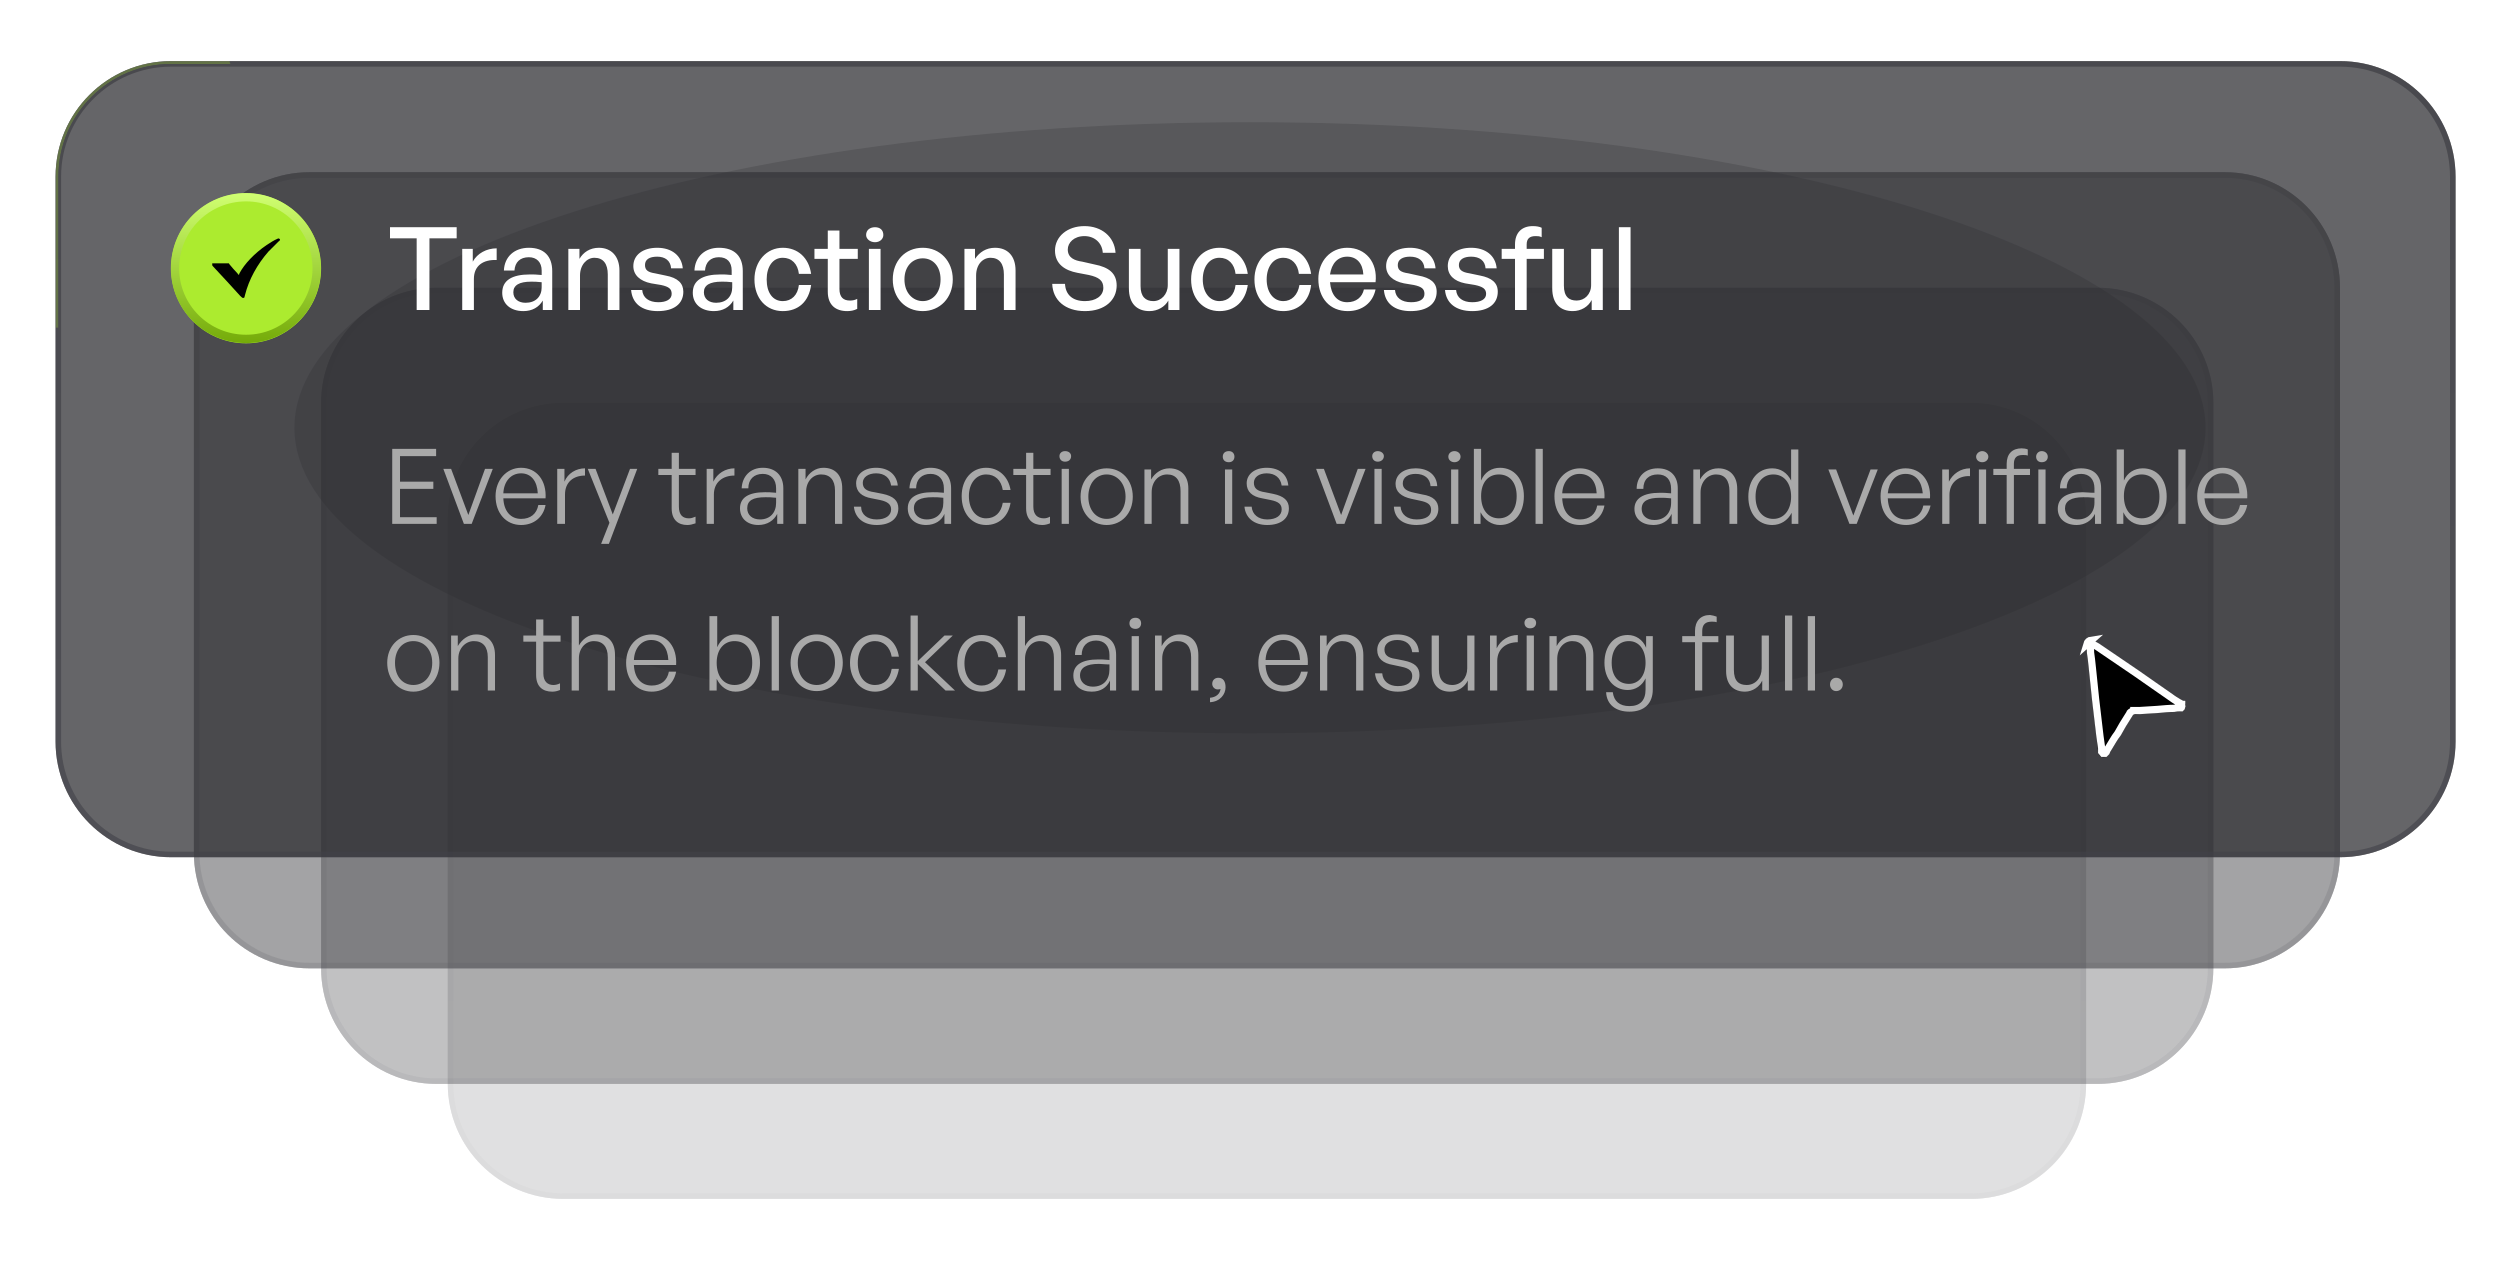 <svg version="1.2" xmlns="http://www.w3.org/2000/svg" viewBox="0 0 450 230" width="450" height="230"><defs><filter x="-50%" y="-50%" width="200%" height="200%" id="f1"> <feGaussianBlur stdDeviation="92"/> </filter><linearGradient id="P" gradientUnits="userSpaceOnUse"/><linearGradient id="g1" x2="1" href="#P" gradientTransform="matrix(0,143.307,-296.029,0,228.077,72.539)"><stop stop-color="#37373c"/><stop offset="1" stop-color="#414148"/></linearGradient><linearGradient id="g2" x2="1" href="#P" gradientTransform="matrix(0,143.308,-342.057,0,228.077,51.769)"><stop stop-color="#37373c"/><stop offset="1" stop-color="#414148"/></linearGradient><linearGradient id="g3" x2="1" href="#P" gradientTransform="matrix(0,143.308,-388.083,0,228.077,31)"><stop stop-color="#37373c"/><stop offset="1" stop-color="#414148"/></linearGradient><linearGradient id="g4" x2="1" href="#P" gradientTransform="matrix(0,143.308,-434.109,0,226,11)"><stop stop-color="#37373c"/><stop offset="1" stop-color="#414148"/></linearGradient><clipPath clipPathUnits="userSpaceOnUse" id="cp1"><path d="m30.77 11h390.46c11.47 0 20.77 9.3 20.77 20.77v101.77c0 11.47-9.3 20.77-20.77 20.77h-390.46c-11.47 0-20.77-9.3-20.77-20.77v-101.77c0-11.47 9.3-20.77 20.77-20.77zm-20.25 20.77v101.77c0 11.18 9.07 20.25 20.25 20.25h390.46c11.18 0 20.25-9.07 20.25-20.25v-101.77c0-11.18-9.07-20.25-20.25-20.25h-390.46c-11.18 0-20.25 9.07-20.25 20.25z"/></clipPath><filter x="-50%" y="-50%" width="200%" height="200%" id="f2"> <feGaussianBlur stdDeviation="67"/> </filter><linearGradient id="g5" x2="1" href="#P" gradientTransform="matrix(0,-27,27,0,44.269,61.77)"><stop stop-color="#75ab09"/><stop offset="1" stop-color="#d0ff72"/></linearGradient></defs><style>.a{opacity:.5;filter:url(#f1);fill:#4e4f4c}.b{opacity:.3;fill:#d9d9d9}.c{fill:#d9d9d9}.d{opacity:.5;fill:#d9d9d9}.e{opacity:.7;fill:#242428}.f{opacity:.6;fill:none;stroke:url(#g1);stroke-width:1}.g{opacity:.6;fill:none;stroke:url(#g2);stroke-width:1}.h{opacity:.6;fill:none;stroke:url(#g3);stroke-width:1}.i{opacity:.6;fill:none;stroke:url(#g4);stroke-width:1}.j{opacity:.5;filter:url(#f2);fill:#aceb2f}.k{fill:#aceb2f}.l{fill:none;stroke:url(#g5);stroke-width:1.5}.m{fill:#fff}.n{fill:#a9a9a9}.o{fill:none;stroke:#fff;stroke-width:1.3}</style><path fill-rule="evenodd" class="a" d="m225 132c-95.1 0-172-24.6-172-55 0-30.4 76.9-55 172-55 95.1 0 172 24.6 172 55 0 30.4-76.9 55-172 55z"/><path fill-rule="evenodd" class="b" d="m135-28c-0.6 0-1-0.4-1-1 0-0.6 0.4-1 1-1 0.6 0 1 0.4 1 1 0 0.6-0.4 1-1 1z"/><path fill-rule="evenodd" class="c" d="m488-19c-0.6 0-1-0.4-1-1 0-0.6 0.4-1 1-1 0.6 0 1 0.4 1 1 0 0.6-0.4 1-1 1z"/><path fill-rule="evenodd" class="c" d="m-41 108c-0.6 0-1-0.4-1-1 0-0.6 0.4-1 1-1 0.6 0 1 0.4 1 1 0 0.6-0.4 1-1 1z"/><path fill-rule="evenodd" class="b" d="m435 239c-0.6 0-1-0.4-1-1 0-0.6 0.4-1 1-1 0.6 0 1 0.4 1 1 0 0.6-0.4 1-1 1z"/><path fill-rule="evenodd" class="d" d="m391-191c-0.6 0-1-0.4-1-1 0-0.6 0.4-1 1-1 0.6 0 1 0.4 1 1 0 0.6-0.4 1-1 1z"/><path fill-rule="evenodd" class="d" d="m225-55c-0.6 0-1-0.4-1-1 0-0.6 0.4-1 1-1 0.6 0 1 0.4 1 1 0 0.6-0.4 1-1 1z"/><g style="opacity:.2"><path fill-rule="evenodd" class="e" d="m101.4 72.5h253.4c11.4 0 20.7 9.3 20.7 20.8v101.8c0 11.4-9.3 20.7-20.7 20.7h-253.4c-11.5 0-20.8-9.3-20.8-20.7v-101.8c0-11.5 9.3-20.8 20.8-20.8z"/><path fill-rule="evenodd" class="f" d="m101.4 73.1h253.4c11.2 0 20.2 9 20.2 20.2v101.8c0 11.2-9 20.2-20.2 20.2h-253.4c-11.2 0-20.3-9-20.3-20.2v-101.8c0-11.2 9.1-20.2 20.3-20.2z"/></g><g style="opacity:.4"><path fill-rule="evenodd" class="e" d="m78.5 51.8h299.1c11.5 0 20.8 9.3 20.8 20.7v101.8c0 11.5-9.3 20.8-20.8 20.8h-299.1c-11.4 0-20.7-9.3-20.7-20.8v-101.8c0-11.4 9.3-20.7 20.7-20.7z"/><path fill-rule="evenodd" class="g" d="m78.5 52.3h299.1c11.2 0 20.3 9.1 20.3 20.2v101.8c0 11.2-9.1 20.3-20.3 20.3h-299.1c-11.1 0-20.2-9.1-20.2-20.3v-101.8c0-11.1 9.1-20.2 20.2-20.2z"/></g><g style="opacity:.6"><path fill-rule="evenodd" class="e" d="m55.7 31h344.8c11.4 0 20.7 9.3 20.7 20.8v101.7c0 11.5-9.3 20.8-20.7 20.8h-344.8c-11.5 0-20.8-9.3-20.8-20.8v-101.7c0-11.5 9.3-20.8 20.8-20.8z"/><path fill-rule="evenodd" class="h" d="m55.7 31.5h344.8c11.1 0 20.2 9.1 20.2 20.3v101.7c0 11.2-9.1 20.3-20.2 20.3h-344.8c-11.2 0-20.3-9.1-20.3-20.3v-101.7c0-11.2 9.1-20.3 20.3-20.3z"/></g><path fill-rule="evenodd" class="e" d="m30.8 11h390.4c11.5 0 20.8 9.3 20.8 20.8v101.7c0 11.5-9.3 20.8-20.8 20.8h-390.4c-11.5 0-20.8-9.3-20.8-20.8v-101.7c0-11.5 9.3-20.8 20.8-20.8z"/><path fill-rule="evenodd" class="i" d="m30.8 11.5h390.4c11.2 0 20.3 9.1 20.3 20.3v101.7c0 11.2-9.1 20.3-20.3 20.3h-390.4c-11.2 0-20.3-9.1-20.3-20.3v-101.7c0-11.2 9.1-20.3 20.3-20.3z"/><g clip-path="url(#cp1)"><path fill-rule="evenodd" class="j" d="m9.5 59c-19.1 0-34.5-15.4-34.5-34.5 0-19.1 15.4-34.5 34.5-34.5 19.1 0 34.5 15.4 34.5 34.5 0 19.1-15.4 34.5-34.5 34.5z"/></g><path fill-rule="evenodd" class="k" d="m44.3 61.8c-7.5 0-13.5-6.1-13.5-13.5 0-7.5 6-13.5 13.5-13.5 7.4 0 13.5 6 13.5 13.5 0 7.4-6.1 13.5-13.5 13.5z"/><path fill-rule="evenodd" class="l" d="m44.3 61c-7.1 0-12.8-5.7-12.8-12.7 0-7.1 5.7-12.8 12.8-12.8 7 0 12.7 5.7 12.7 12.8 0 7-5.7 12.7-12.7 12.7z"/><path  d="m49.9 43c-0.5 0.2-1.3 0.7-1.9 1.1-2.2 1.5-4 3.4-4.9 5.1l-0.1 0.3-0.1-0.1c0 0-0.4-0.5-0.9-1-0.4-0.5-0.8-0.9-0.8-1-0.1 0-0.1 0-1.5 0h-1.4-0.1c0 0.1 0 0.1 0 0.2 0 0.2 0 0.2 0.1 0.3 0 0 1.2 1.3 2.6 2.8 1.4 1.5 2.5 2.8 2.6 2.8q0.2 0.2 0.4 0.1c0.1 0 0.1-0.1 0.2-0.5 0.7-2.8 2.2-5.5 4.2-7.8 0.4-0.4 1.5-1.5 1.8-1.8 0.3-0.2 0.3-0.3 0.3-0.4q-0.2-0.3-0.5-0.1z"/><path class="m" d="m77.3 55.8h-2.3v-12.9h-4.8v-2h12v2h-4.9zm8-5.6v5.6h-2.1v-11h1.9v2.3c0.8-1.5 2.5-2.4 4.3-2.4v2.1c-2.4-0.1-4.1 1-4.1 3.4zm12.4 5.6v-1.7c-0.7 1.2-1.9 1.9-3.5 1.9-2.3 0-3.8-1.3-3.8-3.3 0-2.2 1.7-3.3 5-3.3 0.6 0 1.2 0 2.1 0.1v-0.8c0-1.5-0.9-2.4-2.3-2.4-1.6 0-2.5 0.9-2.6 2.4h-1.9c0.1-2.5 1.9-4.1 4.5-4.1 2.7 0 4.2 1.5 4.2 4.2v7zm-5.3-3.2c0 1.2 0.9 1.9 2.2 1.9 1.8 0 2.9-1.1 2.9-2.8v-0.9c-0.8-0.1-1.4-0.1-1.9-0.1q-3.2 0-3.2 1.9zm12-3v6.2h-2.1v-11h2v1.8c0.7-1.2 1.9-2 3.5-2 2.2 0 3.7 1.5 3.7 4.1v7.1h-2.1v-6.4c0-1.9-0.8-3-2.4-3-1.4 0-2.6 1.3-2.6 3.2zm18.6 2.9c0 2.2-1.7 3.5-4.6 3.5-2.9 0-4.6-1.4-4.8-3.8h2c0.1 1.4 1.2 2.2 2.9 2.2 1.4 0 2.4-0.5 2.4-1.5 0-0.9-0.5-1.3-1.9-1.6l-1.8-0.3c-2-0.4-3.2-1.5-3.2-3.1 0-2 1.7-3.3 4.3-3.3 2.6 0 4.4 1.4 4.6 3.7h-2.1c-0.1-1.4-1.1-2.1-2.5-2.1-1.4 0-2.2 0.5-2.2 1.5 0 0.9 0.5 1.3 1.8 1.5l1.9 0.4c2.2 0.4 3.2 1.4 3.2 2.9zm9 3.3v-1.7c-0.7 1.2-1.9 1.9-3.5 1.9-2.3 0-3.8-1.3-3.8-3.3 0-2.2 1.7-3.3 5-3.3 0.6 0 1.1 0 2 0.1v-0.8c0-1.5-0.8-2.4-2.3-2.4-1.5 0-2.4 0.9-2.5 2.4h-1.9c0.1-2.5 1.9-4.1 4.4-4.1 2.8 0 4.3 1.5 4.3 4.2v7zm-5.3-3.2c0 1.2 0.9 1.9 2.2 1.9 1.8 0 2.9-1.1 2.9-2.8v-0.9c-0.8-0.1-1.4-0.1-1.9-0.1q-3.2 0-3.2 1.9zm14.2 3.4c-3 0-5.1-2.3-5.1-5.7 0-3.3 2.2-5.7 5.1-5.7 2.7 0 4.7 1.8 5.1 4.7h-2.2c-0.2-1.8-1.3-2.9-2.9-2.9-1.8 0-2.9 1.6-2.9 3.9 0 2.4 1.1 3.9 2.9 3.9 1.6 0 2.7-1.1 2.9-2.9h2.2c-0.4 3-2.3 4.7-5.1 4.7zm13.4-2.2v1.8c-0.6 0.3-1.2 0.4-1.8 0.4-2.1 0-3.5-1.1-3.5-3.5v-5.9h-2.4v-1.8h2.4v-3.3h2.1v3.3h3.3v1.8h-3.3v5.4c0 1.5 0.7 2.1 1.9 2.1 0.5 0 0.9-0.1 1.3-0.3zm4.7-11.5c0 0.7-0.6 1.3-1.5 1.3-0.9 0-1.6-0.6-1.6-1.3 0-0.9 0.7-1.4 1.6-1.4 0.9 0 1.5 0.5 1.5 1.4zm-0.5 13.5h-2.1v-11h2.1zm7.6 0.2c-3.2 0-5.4-2.4-5.4-5.7 0-3.3 2.2-5.7 5.4-5.7 3.1 0 5.4 2.4 5.4 5.7 0 3.3-2.3 5.7-5.4 5.7zm0-1.8c1.8 0 3.2-1.5 3.2-3.9 0-2.4-1.4-3.8-3.2-3.8-1.8 0-3.3 1.4-3.3 3.8 0 2.4 1.5 3.9 3.3 3.9zm9.6-4.6v6.2h-2.1v-11h1.9v1.8c0.8-1.2 2-2 3.6-2 2.2 0 3.7 1.4 3.7 4.1v7.1h-2.1v-6.4c0-1.9-0.8-3-2.4-3-1.4 0-2.6 1.2-2.6 3.2zm25.3 1.8c0 2.6-2.1 4.6-5.7 4.6-3.6 0-5.8-2-5.9-4.9h2.3c0.1 1.9 1.3 3.1 3.6 3.1 1.9 0 3.3-0.9 3.3-2.4 0-1.3-0.8-1.9-2.6-2.3l-2.1-0.4c-2.1-0.4-4-1.5-4-4 0-2.5 2.2-4.4 5.3-4.4 3.1 0 5.4 1.9 5.6 4.8h-2.3c-0.1-1.7-1.4-3-3.3-3-1.9 0-3 1.2-3 2.4 0 1.5 1.2 2 2.6 2.2l2.2 0.5c2.6 0.5 4 1.6 4 3.8zm9.2-0.1v-6.5h2.1v11h-2v-1.7c-0.6 1.1-1.9 1.9-3.4 1.9-2.2 0-3.7-1.3-3.7-4.1v-7.1h2.1v6.7c0 1.9 0.9 2.7 2.3 2.7 1.4 0 2.6-1.2 2.6-2.9zm9.3 4.7c-3 0-5.1-2.3-5.1-5.7 0-3.3 2.1-5.7 5.1-5.7 2.7 0 4.7 1.8 5.1 4.7h-2.2c-0.2-1.8-1.3-2.9-2.9-2.9-1.8 0-3 1.6-3 3.9 0 2.3 1.2 3.9 3 3.9 1.6 0 2.7-1.1 2.9-2.9h2.2c-0.4 2.9-2.3 4.7-5.1 4.7zm11.5 0c-3.1 0-5.2-2.3-5.2-5.7 0-3.3 2.2-5.7 5.2-5.7 2.7 0 4.6 1.8 5 4.7h-2.2c-0.2-1.8-1.3-2.9-2.8-2.9-1.8 0-3 1.6-3 3.9 0 2.3 1.2 3.9 3 3.9 1.5 0 2.6-1.1 2.9-2.9h2.1c-0.3 2.9-2.3 4.7-5 4.7zm11.6 0c-3.2 0-5.3-2.3-5.3-5.8 0-3.2 2.2-5.6 5.2-5.6 3.3 0 5.5 2.6 5.1 6.2h-8.2c0.2 2.3 1.3 3.6 3.1 3.6 1.6 0 2.7-0.9 3-2.3h2.1c-0.5 2.4-2.4 3.9-5 3.9zm-0.1-9.8c-1.7 0-2.8 1.2-3.1 3.2h6c-0.1-2-1.2-3.2-2.9-3.2zm16.1 6.3c0 2.2-1.7 3.5-4.7 3.5-2.9 0-4.6-1.4-4.8-3.8h2c0.1 1.4 1.2 2.2 2.9 2.2 1.5 0 2.4-0.5 2.4-1.5 0-0.9-0.5-1.3-1.9-1.6l-1.8-0.3c-2-0.4-3.2-1.5-3.2-3.1 0-2 1.7-3.3 4.3-3.3 2.6 0 4.4 1.4 4.6 3.7h-2c-0.1-1.4-1.1-2.1-2.6-2.1-1.3 0-2.2 0.5-2.2 1.5 0 0.9 0.5 1.3 1.9 1.5l1.8 0.4c2.2 0.4 3.3 1.3 3.3 2.9zm11 0c0 2.2-1.7 3.5-4.6 3.5-2.9 0-4.7-1.4-4.9-3.8h2c0.1 1.4 1.2 2.2 2.9 2.2 1.5 0 2.5-0.5 2.5-1.5 0-0.9-0.6-1.3-2-1.6l-1.8-0.3c-2-0.4-3.1-1.5-3.1-3.1 0-2 1.6-3.3 4.2-3.3 2.6 0 4.4 1.4 4.6 3.7h-2c-0.1-1.4-1.1-2.1-2.6-2.1-1.3 0-2.2 0.5-2.2 1.5 0 0.9 0.6 1.3 1.9 1.5l1.9 0.4c2.1 0.4 3.2 1.3 3.2 2.9zm5.2 3.3h-2.1v-9.2h-2.4v-1.8h2.4v-0.8c0-2.1 1.2-3.3 3.2-3.3q1 0 1.6 0.3v1.7c-0.4-0.2-0.7-0.2-1.1-0.2-1 0-1.6 0.4-1.6 1.5v0.8h3.1v1.8h-3.1zm11.6-4.5v-6.5h2.1v11h-2v-1.8c-0.6 1.2-1.9 2-3.4 2-2.2 0-3.7-1.3-3.7-4.1v-7.1h2.1v6.6c0 2 0.9 2.7 2.3 2.7 1.4 0 2.6-1.1 2.6-2.8zm7.1 4.5h-2.1v-14.9h2.1z"/><path class="n" d="m78.6 93.1v1.2h-8v-13.5h7.9v1.3h-6.5v4.6h6v1.3h-6v5.1zm10.1-8.7l-3.8 9.9h-1.4l-3.7-9.9h1.4l3.1 8.3 3-8.3zm5.1 10.1c-2.7 0-4.6-2.1-4.6-5.2 0-2.9 2-5.1 4.6-5.1 2.8 0 4.6 2.3 4.4 5.5h-7.6c0.1 2.3 1.3 3.7 3.2 3.7 1.7 0 2.8-0.9 3.1-2.5h1.3c-0.4 2.2-2.1 3.6-4.4 3.6zm0-9.3c-1.8 0-3.1 1.4-3.2 3.6h6.2c-0.1-2.2-1.2-3.6-3-3.6zm7.9 3.8v5.3h-1.4v-9.9h1.3v2.3c0.6-1.5 2.1-2.4 3.7-2.4v1.3c-2.1 0-3.6 1.2-3.6 3.4zm13-4.6l-5.1 13.5h-1.4l1.5-3.8-3.9-9.7h1.4l3.1 8.2 3.1-8.2zm10.5 8.6v1.2c-0.6 0.2-1 0.3-1.5 0.3-1.6 0-2.8-0.9-2.8-3v-6h-2.4v-1.1h2.4v-2.9h1.3v2.9h3v1.1h-3v5.7c0 1.5 0.7 2.1 1.8 2.1 0.4 0 0.7-0.1 1.2-0.3zm3.3-4v5.3h-1.3v-9.9h1.2v2.3c0.7-1.5 2.2-2.4 3.8-2.4v1.3c-2.1 0-3.7 1.2-3.7 3.4zm11.4 5.3v-1.8c-0.6 1.2-1.8 2-3.4 2-2 0-3.3-1.2-3.3-3 0-1.9 1.5-2.9 4.5-2.9 0.6 0 1 0 2 0.1v-0.8c0-1.6-0.9-2.6-2.4-2.6-1.6 0-2.6 1-2.6 2.6h-1.2c0.1-2.2 1.6-3.7 3.8-3.7 2.3 0 3.7 1.4 3.7 3.7v6.4zm-5.4-2.8c0 1.2 0.9 2 2.3 2 1.8 0 2.9-1.2 2.9-3v-0.9c-0.8-0.1-1.4-0.1-1.9-0.1-2.3 0-3.3 0.6-3.3 2zm10.6-3v5.8h-1.4v-9.9h1.3v1.9c0.6-1.2 1.8-2.1 3.2-2.1 2.1 0 3.4 1.3 3.4 3.7v6.4h-1.3v-6c0-1.9-0.9-2.9-2.5-2.9-1.5 0-2.7 1.3-2.7 3.1zm16.6 3c0 1.8-1.4 3-3.9 3-2.4 0-3.9-1.3-4.1-3.3h1.3c0 1.4 1.1 2.3 2.8 2.3 1.6 0 2.6-0.7 2.6-1.8 0-0.9-0.6-1.4-2-1.7l-1.5-0.3c-1.8-0.3-2.8-1.2-2.8-2.7 0-1.6 1.4-2.8 3.6-2.8 2.2 0 3.7 1.2 3.9 3.2h-1.2c-0.2-1.4-1.2-2.2-2.7-2.2-1.4 0-2.4 0.7-2.4 1.7 0 1 0.6 1.5 2.1 1.7l1.5 0.3c1.9 0.4 2.8 1.2 2.8 2.6zm8.3 2.8v-1.8c-0.5 1.2-1.7 2-3.3 2-2 0-3.3-1.2-3.3-3 0-1.9 1.5-2.9 4.5-2.9 0.6 0 1 0 2 0.1v-0.8c0-1.6-0.9-2.6-2.4-2.6-1.6 0-2.6 1-2.6 2.6h-1.2c0.1-2.2 1.6-3.7 3.8-3.7 2.3 0 3.7 1.4 3.7 3.7v6.4zm-5.5-2.8c0 1.2 1 2 2.3 2 1.9 0 3-1.2 3-3v-0.9c-0.8-0.1-1.4-0.1-1.9-0.1-2.3 0-3.4 0.6-3.4 2zm13 3c-2.6 0-4.4-2.1-4.4-5.2 0-3 1.8-5.1 4.4-5.1 2.3 0 4 1.6 4.4 4h-1.4c-0.3-1.8-1.4-2.8-3-2.8-1.8 0-3.1 1.6-3.1 3.9 0 2.4 1.3 4 3.1 4 1.6 0 2.7-1 3-2.8h1.4c-0.4 2.5-2.1 4-4.4 4zm11.5-1.5v1.2c-0.5 0.2-0.9 0.3-1.4 0.3-1.6 0-2.9-0.9-2.9-3v-6h-2.3v-1.1h2.3v-2.9h1.3v2.9h3.1v1.1h-3.1v5.7c0 1.5 0.8 2.1 1.9 2.1 0.4 0 0.7-0.1 1.1-0.3zm3.8-10.9c0 0.6-0.4 1-1.1 1-0.6 0-1-0.4-1-1 0-0.5 0.4-0.9 1-0.9 0.7 0 1.1 0.4 1.1 0.9zm-0.4 12.2h-1.3v-9.9h1.3zm6.8 0.2c-2.7 0-4.7-2.1-4.7-5.1 0-3 2-5.1 4.7-5.1 2.7 0 4.7 2.1 4.7 5.1 0 3-2 5.1-4.7 5.1zm0-1.1c1.9 0 3.4-1.6 3.4-4 0-2.4-1.5-4-3.4-4-1.9 0-3.3 1.6-3.3 4 0 2.4 1.4 4 3.3 4zm8.1-4.8v5.7h-1.3v-9.8h1.2v1.8c0.7-1.2 1.9-2 3.3-2 2 0 3.4 1.3 3.4 3.6v6.4h-1.4v-5.9c0-1.9-0.8-3-2.4-3-1.6 0-2.8 1.3-2.8 3.2zm14.9-6.4c0 0.6-0.4 1-1 1-0.7 0-1.1-0.4-1.1-1 0-0.6 0.4-1 1.1-1 0.6 0 1 0.4 1 1zm-0.4 12.1h-1.3v-9.8h1.3zm10.2-2.8c0 1.8-1.4 3-3.9 3-2.4 0-3.9-1.3-4.1-3.3h1.3c0.1 1.4 1.2 2.3 2.8 2.3 1.6 0 2.6-0.7 2.6-1.8 0-0.9-0.5-1.4-2-1.7l-1.5-0.3c-1.8-0.3-2.8-1.2-2.8-2.7 0-1.6 1.4-2.8 3.6-2.8 2.3 0 3.7 1.2 3.9 3.2h-1.2c-0.2-1.4-1.2-2.2-2.7-2.2-1.4 0-2.3 0.7-2.3 1.7 0 1 0.6 1.5 2 1.7l1.5 0.3c1.9 0.4 2.8 1.2 2.8 2.6zm13.8-7.1l-3.8 9.9h-1.4l-3.7-9.9h1.4l3.1 8.3 3-8.3zm3.3-2.3c0 0.6-0.5 1-1.1 1-0.6 0-1-0.4-1-1 0-0.5 0.4-0.9 1-0.9 0.6 0 1.1 0.4 1.1 0.9zm-0.4 12.2h-1.3v-9.9h1.3zm10.2-2.7c0 1.8-1.5 2.9-3.9 2.9-2.5 0-4-1.2-4.1-3.3h1.2c0.1 1.4 1.2 2.3 2.9 2.3 1.6 0 2.6-0.6 2.6-1.7 0-1-0.6-1.4-2.1-1.7l-1.4-0.3c-1.9-0.4-2.9-1.3-2.9-2.7 0-1.7 1.5-2.8 3.6-2.8 2.3 0 3.8 1.2 3.9 3.2h-1.2c-0.1-1.4-1.1-2.2-2.7-2.2-1.3 0-2.3 0.6-2.3 1.7 0 0.9 0.6 1.4 2.1 1.7l1.4 0.3c2 0.3 2.9 1.2 2.9 2.6zm4-9.4c0 0.6-0.5 1-1.1 1-0.6 0-1.1-0.4-1.1-1 0-0.6 0.5-1 1.1-1 0.6 0 1.1 0.4 1.1 1zm-0.4 12.1h-1.3v-9.8h1.3zm11.8-5c0 3.1-1.7 5.2-4.3 5.2-1.5 0-2.8-0.9-3.5-2.3v2.1h-1.2v-13.5h1.3v5.7c0.6-1.5 1.9-2.3 3.4-2.3 2.6 0 4.3 2.1 4.3 5.1zm-1.3 0c0-2.5-1.3-3.9-3.2-3.9-1.9 0-3.2 1.4-3.2 3.9 0 2.5 1.3 4 3.2 4 1.9 0 3.2-1.5 3.2-4zm4.7 5h-1.3v-13.5h1.3zm6.7 0.2c-2.7 0-4.6-2-4.6-5.2 0-2.8 2-5 4.6-5 2.8 0 4.6 2.3 4.4 5.4h-7.6c0.1 2.4 1.3 3.8 3.2 3.8 1.7 0 2.8-0.9 3.1-2.5h1.3c-0.4 2.2-2.1 3.5-4.4 3.5zm-0.1-9.2c-1.7 0-3 1.4-3.1 3.5h6.2c-0.1-2.2-1.2-3.5-3.1-3.5zm16.6 9v-1.8c-0.6 1.3-1.8 2-3.3 2-2 0-3.4-1.1-3.4-2.9 0-1.9 1.6-2.9 4.6-2.9 0.6 0 1 0 2 0.1v-0.8c0-1.7-0.9-2.6-2.4-2.6-1.6 0-2.6 0.9-2.6 2.6h-1.2c0-2.2 1.5-3.7 3.8-3.7 2.3 0 3.6 1.4 3.6 3.6v6.4zm-5.4-2.7c0 1.2 0.9 2 2.3 2 1.8 0 3-1.2 3-3.1v-0.8c-0.8-0.1-1.4-0.1-2-0.1-2.2 0-3.3 0.6-3.3 2zm10.6-3v5.7h-1.3v-9.8h1.2v1.8c0.7-1.2 1.8-2 3.3-2 2 0 3.4 1.3 3.4 3.7v6.3h-1.4v-5.9c0-1.9-0.8-3-2.4-3-1.6 0-2.8 1.4-2.8 3.2zm8.6 0.8c0-3 1.7-5.1 4.3-5.1 1.5 0 2.7 0.8 3.4 2.2v-5.6h1.3v13.4h-1.2v-2c-0.7 1.4-2 2.2-3.5 2.2-2.6 0-4.3-2.1-4.3-5.1zm1.3 0c0 2.5 1.3 4 3.2 4 1.9 0 3.2-1.6 3.2-4 0-2.5-1.3-4-3.2-4-1.9 0-3.2 1.5-3.2 4zm22-4.9l-3.8 9.8h-1.3l-3.8-9.8h1.4l3.1 8.3 3.1-8.3zm5.1 10c-2.8 0-4.6-2-4.6-5.2 0-2.8 1.9-5 4.5-5 2.8 0 4.6 2.3 4.4 5.4h-7.6c0.1 2.4 1.3 3.8 3.3 3.8 1.6 0 2.8-0.9 3.1-2.5h1.3c-0.5 2.2-2.2 3.5-4.4 3.5zm-0.1-9.2c-1.8 0-3 1.4-3.2 3.5h6.3c-0.2-2.2-1.3-3.5-3.1-3.5zm7.9 3.8v5.2h-1.3v-9.8h1.2v2.2c0.7-1.4 2.1-2.4 3.8-2.4v1.4c-2.1-0.1-3.7 1.2-3.7 3.4zm7-6.9c0 0.6-0.5 1-1.1 1-0.6 0-1.1-0.4-1.1-1 0-0.5 0.5-1 1.1-1 0.6 0 1.1 0.5 1.1 1zm-0.4 12.1h-1.3v-9.8h1.3zm5 0h-1.3v-8.8h-2.4v-1.1h2.4v-0.9c0-1.8 1-2.8 2.7-2.8q0.6 0 1.1 0.2v1.1c-0.3-0.1-0.6-0.1-0.9-0.1-1.1 0-1.6 0.5-1.6 1.6v0.9h2.9v1.1h-2.9zm6.1-12.1c0 0.6-0.4 1-1.1 1-0.6 0-1-0.4-1-1 0-0.5 0.4-1 1-1 0.7 0 1.1 0.5 1.1 1zm-0.4 12.1h-1.3v-9.8h1.3zm8.9 0v-1.8c-0.6 1.2-1.8 2-3.3 2-2.1 0-3.4-1.2-3.4-2.9 0-2 1.6-3 4.5-3 0.6 0 1.1 0.1 2.1 0.1v-0.8c0-1.6-0.9-2.6-2.4-2.6-1.6 0-2.6 1-2.6 2.6h-1.2c0-2.2 1.5-3.6 3.8-3.6 2.3 0 3.6 1.3 3.6 3.6v6.4zm-5.4-2.8c0 1.2 0.9 2 2.3 2 1.8 0 3-1.2 3-3v-0.9c-0.9-0.1-1.4-0.1-2-0.1-2.2 0-3.3 0.7-3.3 2zm18.3-2.1c0 3-1.7 5.1-4.3 5.1-1.5 0-2.8-0.8-3.5-2.3v2.1h-1.2v-13.4h1.3v5.6c0.6-1.4 1.9-2.2 3.4-2.2 2.6 0 4.3 2 4.3 5.1zm-1.3 0c0-2.5-1.3-4-3.2-4-1.9 0-3.2 1.4-3.2 3.9 0 2.5 1.3 4 3.2 4 1.9 0 3.2-1.4 3.2-3.9zm4.7 4.9h-1.3v-13.4h1.3zm6.7 0.2c-2.7 0-4.6-2.1-4.6-5.2 0-2.9 1.9-5.1 4.6-5.1 2.8 0 4.6 2.3 4.4 5.5h-7.7c0.2 2.3 1.4 3.7 3.3 3.7 1.7 0 2.8-0.9 3.1-2.5h1.3c-0.4 2.2-2.1 3.6-4.4 3.6zm-0.1-9.3c-1.7 0-3 1.4-3.2 3.6h6.3c-0.1-2.2-1.2-3.6-3.1-3.6zm-325.6 39.3c-2.7 0-4.7-2.2-4.7-5.2 0-2.9 2-5 4.7-5 2.7 0 4.7 2.1 4.7 5 0 3-2 5.2-4.7 5.2zm0-1.2c1.9 0 3.4-1.5 3.4-4 0-2.4-1.5-3.9-3.4-3.9-1.9 0-3.3 1.5-3.3 3.9 0 2.5 1.4 4 3.3 4zm8.1-4.8v5.8h-1.3v-9.9h1.2v1.9c0.7-1.2 1.9-2.1 3.3-2.1 2 0 3.4 1.3 3.4 3.7v6.4h-1.3v-6c0-1.9-0.9-2.9-2.5-2.9-1.5 0-2.8 1.3-2.8 3.1zm18.3 4.5v1.2c-0.5 0.2-0.9 0.3-1.4 0.3-1.7 0-2.9-0.9-2.9-3v-6h-2.3v-1.1h2.3v-2.9h1.3v2.9h3.1v1.1h-3.1v5.7c0 1.5 0.8 2.1 1.8 2.1 0.4 0 0.8-0.1 1.2-0.3zm3.4-4.5v5.8h-1.3v-13.4h1.3v5.3c0.6-1.1 1.7-2 3.1-2 2.1 0 3.4 1.3 3.4 3.7v6.4h-1.3v-6c0-1.9-0.9-2.9-2.5-2.9-1.5 0-2.7 1.3-2.7 3.1zm13.1 6c-2.7 0-4.6-2.1-4.6-5.2 0-2.9 1.9-5.1 4.6-5.1 2.8 0 4.6 2.3 4.4 5.5h-7.6c0.1 2.3 1.3 3.7 3.2 3.7 1.7 0 2.8-0.9 3.1-2.5h1.3c-0.4 2.2-2.1 3.6-4.4 3.6zm-0.1-9.3c-1.7 0-3 1.4-3.1 3.6h6.2c-0.1-2.2-1.2-3.6-3.1-3.6zm19.6 4.1c0 3.1-1.7 5.2-4.4 5.2-1.5 0-2.7-0.9-3.4-2.3v2.1h-1.3v-13.4h1.4v5.6c0.6-1.4 1.8-2.3 3.3-2.3 2.7 0 4.4 2.1 4.4 5.1zm-1.4 0c0-2.5-1.2-3.9-3.2-3.9-1.8 0-3.2 1.4-3.2 3.9 0 2.5 1.3 4 3.2 4 2 0 3.2-1.5 3.2-4zm4.8 5h-1.3v-13.4h1.3zm6.8 0.1c-2.7 0-4.7-2.1-4.7-5.1 0-2.9 2-5.1 4.7-5.1 2.7 0 4.7 2.2 4.7 5.1 0 3-2 5.1-4.7 5.1zm0-1.1c1.9 0 3.3-1.5 3.3-4 0-2.4-1.4-3.9-3.3-3.9-1.9 0-3.4 1.5-3.4 3.9 0 2.5 1.5 4 3.4 4zm10.5 1.2c-2.6 0-4.5-2.2-4.5-5.2 0-3 1.9-5.1 4.5-5.1 2.3 0 3.9 1.5 4.3 4h-1.3c-0.3-1.8-1.5-2.8-3-2.8-1.9 0-3.1 1.6-3.1 3.9 0 2.4 1.2 4 3.1 4 1.6 0 2.7-1 3-2.9h1.3c-0.4 2.5-2 4.1-4.3 4.1zm7.7-0.2h-1.3v-13.5h1.3v8.2l4.8-4.6h1.5l-5 4.8 5.4 5.1h-1.7l-5-4.8zm11.5 0.2c-2.6 0-4.4-2.1-4.4-5.1 0-3 1.8-5.1 4.4-5.1 2.3 0 4 1.5 4.4 4h-1.4c-0.3-1.8-1.4-2.9-3-2.9-1.8 0-3.1 1.6-3.1 4 0 2.4 1.3 4 3.1 4 1.6 0 2.7-1.1 3-2.9h1.4c-0.4 2.5-2.1 4-4.4 4zm7.8-5.9v5.7h-1.3v-13.4h1.3v5.4c0.6-1.2 1.7-2 3.1-2 2.1 0 3.4 1.3 3.4 3.6v6.4h-1.3v-5.9c0-1.9-0.9-3-2.5-3-1.5 0-2.7 1.3-2.7 3.2zm15.3 5.7v-1.8c-0.6 1.3-1.7 2-3.3 2-2 0-3.3-1.1-3.3-2.9 0-1.9 1.5-2.9 4.5-2.9 0.6 0 1 0 2 0.1v-0.9c0-1.6-0.9-2.6-2.4-2.6-1.6 0-2.6 1-2.6 2.6h-1.2c0-2.2 1.6-3.6 3.8-3.6 2.3 0 3.6 1.3 3.6 3.6v6.4zm-5.4-2.7c0 1.1 0.9 2 2.3 2 1.9 0 3-1.2 3-3.1v-0.9c-0.8 0-1.4-0.1-1.9-0.1-2.3 0-3.4 0.7-3.4 2.1zm11-9.4c0 0.6-0.4 1-1 1-0.7 0-1.1-0.4-1.1-1 0-0.6 0.4-1 1.1-1 0.6 0 1 0.4 1 1zm-0.4 12.1h-1.3v-9.8h1.3zm4.2-5.8v5.8h-1.3v-9.9h1.2v1.9c0.6-1.2 1.8-2.1 3.2-2.1 2.1 0 3.4 1.3 3.4 3.7v6.4h-1.3v-6c0-1.9-0.9-2.9-2.5-2.9-1.5 0-2.7 1.3-2.7 3.1zm11.4 5.2c0 1.3-1 2.6-2.8 2.7v-0.8c1.1-0.1 1.8-0.7 1.9-1.6q-0.2 0.1-0.5 0.1c-0.6 0-1-0.5-1-1 0-0.7 0.5-1.1 1.1-1.1 0.9 0 1.3 0.7 1.3 1.7zm10.5 0.8c-2.8 0-4.6-2.1-4.6-5.2 0-2.9 1.9-5.1 4.5-5.1 2.8 0 4.6 2.3 4.4 5.5h-7.6c0.1 2.3 1.3 3.7 3.2 3.7 1.7 0 2.8-0.9 3.2-2.5h1.2c-0.4 2.2-2.1 3.6-4.3 3.6zm-0.1-9.3c-1.8 0-3.1 1.4-3.2 3.6h6.2c-0.1-2.3-1.2-3.6-3-3.6zm7.9 3.3v5.8h-1.3v-9.9h1.2v1.9c0.6-1.2 1.8-2.1 3.2-2.1 2.1 0 3.4 1.3 3.4 3.7v6.4h-1.3v-6c0-1.9-0.9-2.9-2.5-2.9-1.5 0-2.7 1.3-2.7 3.1zm16.6 3c0 1.8-1.4 3-3.9 3-2.4 0-3.9-1.3-4.1-3.3h1.3c0.1 1.4 1.2 2.3 2.8 2.3 1.7 0 2.6-0.7 2.6-1.8 0-0.9-0.5-1.4-2-1.7l-1.4-0.3c-1.9-0.3-2.9-1.2-2.9-2.7 0-1.6 1.4-2.8 3.6-2.8 2.3 0 3.8 1.2 3.9 3.2h-1.2c-0.2-1.4-1.1-2.2-2.7-2.2-1.4 0-2.3 0.7-2.3 1.7 0 1 0.6 1.5 2 1.7l1.5 0.3c2 0.4 2.8 1.2 2.8 2.6zm8.6-1.2v-5.9h1.3v9.9h-1.2v-1.8c-0.5 1.1-1.7 2-3.2 2-2 0-3.3-1.2-3.3-3.7v-6.4h1.3v6.1c0 2 1 2.8 2.4 2.8 1.6 0 2.7-1.3 2.7-3zm5.4-1.3v5.3h-1.3v-9.9h1.2v2.3c0.7-1.5 2.2-2.4 3.8-2.4v1.3c-2.1 0-3.7 1.2-3.7 3.4zm7-6.9c0 0.6-0.4 1-1.1 1-0.6 0-1-0.4-1-1 0-0.5 0.4-0.9 1-0.9 0.7 0 1.1 0.4 1.1 0.9zm-0.4 12.2h-1.3v-9.9h1.3zm4.2-5.7v5.7h-1.4v-9.8h1.3v1.8c0.6-1.2 1.8-2 3.2-2 2.1 0 3.4 1.3 3.4 3.6v6.4h-1.3v-5.9c0-1.9-0.9-3-2.5-3-1.5 0-2.7 1.3-2.7 3.2zm13 9.5c-2.5 0-4.1-1.3-4.2-3.5h1.2c0.2 1.6 1.2 2.5 3 2.5 1.9 0 2.9-1 2.9-3v-2c-0.6 1.3-1.8 2.1-3.2 2.1-2.5 0-4.2-2-4.2-4.9 0-3 1.7-5 4.2-5 1.4 0 2.7 0.8 3.3 2.3v-2.1h1.2v9.6c0 2.5-1.5 4-4.2 4zm-3.2-8.8c0 2.4 1.2 3.8 3.1 3.8 1.8 0 3-1.5 3-3.8 0-2.4-1.2-3.9-3-3.9-1.9 0-3.1 1.5-3.1 3.9zm16.3 5h-1.3v-8.7h-2.3v-1.1h2.3v-0.9c0-1.8 1-2.9 2.7-2.9q0.7 0.1 1.2 0.3v1c-0.3-0.1-0.6-0.1-0.9-0.1-1.1 0-1.7 0.5-1.7 1.7v0.9h2.9v1.1h-2.9zm10.7-4v-5.9h1.3v9.9h-1.2v-1.8c-0.5 1.1-1.7 2-3.1 2-2 0-3.4-1.2-3.4-3.7v-6.4h1.4v6.2c0 2 0.9 2.7 2.3 2.7 1.6 0 2.7-1.3 2.7-3zm5.5 4h-1.3v-13.5h1.3zm4.1 0h-1.3v-13.4h1.3zm5-1.1c0 0.7-0.5 1.2-1.2 1.2-0.6 0-1.1-0.5-1.1-1.2 0-0.7 0.5-1.2 1.1-1.2 0.7 0 1.2 0.5 1.2 1.2z"/><path  d="m376.5 115.2q-0.7 0.1-0.9 0.8c-0.1 0.2 0 0.6 1 9.8 0.6 5.3 1.1 9.7 1.1 9.8 0.1 0.2 0.3 0.5 0.5 0.6 0.4 0.2 0.9 0.1 1.2-0.2 0 0 1.1-1.7 2.3-3.7 1.4-2.3 2.2-3.7 2.3-3.7 0.1 0 1.6-0.1 4.3-0.3 2.4-0.1 4.3-0.3 4.4-0.3 0.4-0.1 0.7-0.5 0.7-0.9 0-0.3-0.1-0.6-0.3-0.8-0.1 0-3.7-2.5-8.1-5.5-8.2-5.6-8.2-5.6-8.5-5.6z"/><path class="o" d="m376.5 115.9q-0.1 0-0.2 0 0 0.1-0.1 0.2 0 0 0 0 0 0 0 0 0 0.1 0 0.2c0 0.2 0.1 0.5 0.1 1.2 0.2 1.2 0.4 3.6 0.9 8.3 0.3 2.6 0.6 5 0.8 6.8q0.2 1.3 0.3 2.1 0 0.4 0 0.6 0.1 0.1 0.1 0.1 0 0.1 0.1 0.2 0.1 0 0.3 0 0.1 0 0.1 0 0 0 0 0 0.1-0.1 0.2-0.2 0.1-0.3 0.5-0.9c0.4-0.6 0.9-1.6 1.6-2.5q1-1.8 1.6-2.7 0.3-0.5 0.5-0.8 0.1-0.1 0.1-0.2 0 0 0.1-0.1 0 0 0 0 0 0 0 0c0 0 0.1-0.1 0.2-0.1l0.3 0.5-0.3-0.5q0.1-0.1 0.1-0.1 0.1 0 0.1 0 0.1 0 0.1-0.1 0.1 0 0.3 0 0.3 0 0.8 0 1.2-0.1 3.2-0.2c1.2-0.1 2.2-0.2 3-0.2q0.6-0.1 1-0.1 0.2 0 0.2 0 0 0 0.1 0 0 0 0.1-0.1 0.1-0.2 0-0.2 0-0.2 0-0.3-0.1 0-0.1-0.1-0.2-0.1-0.5-0.3-0.7-0.4-1.8-1.2c-1.4-1-3.5-2.4-5.6-3.9-4.1-2.8-6.2-4.2-7.2-4.9-0.6-0.3-0.8-0.5-1-0.5q0 0 0 0zm16.1 11.5q0 0 0 0 0 0 0 0zm-16.1-12.2q-0.7 0.1-0.9 0.8zm2.3 20.4q0 0 0 0 0 0 0 0z"/></svg>